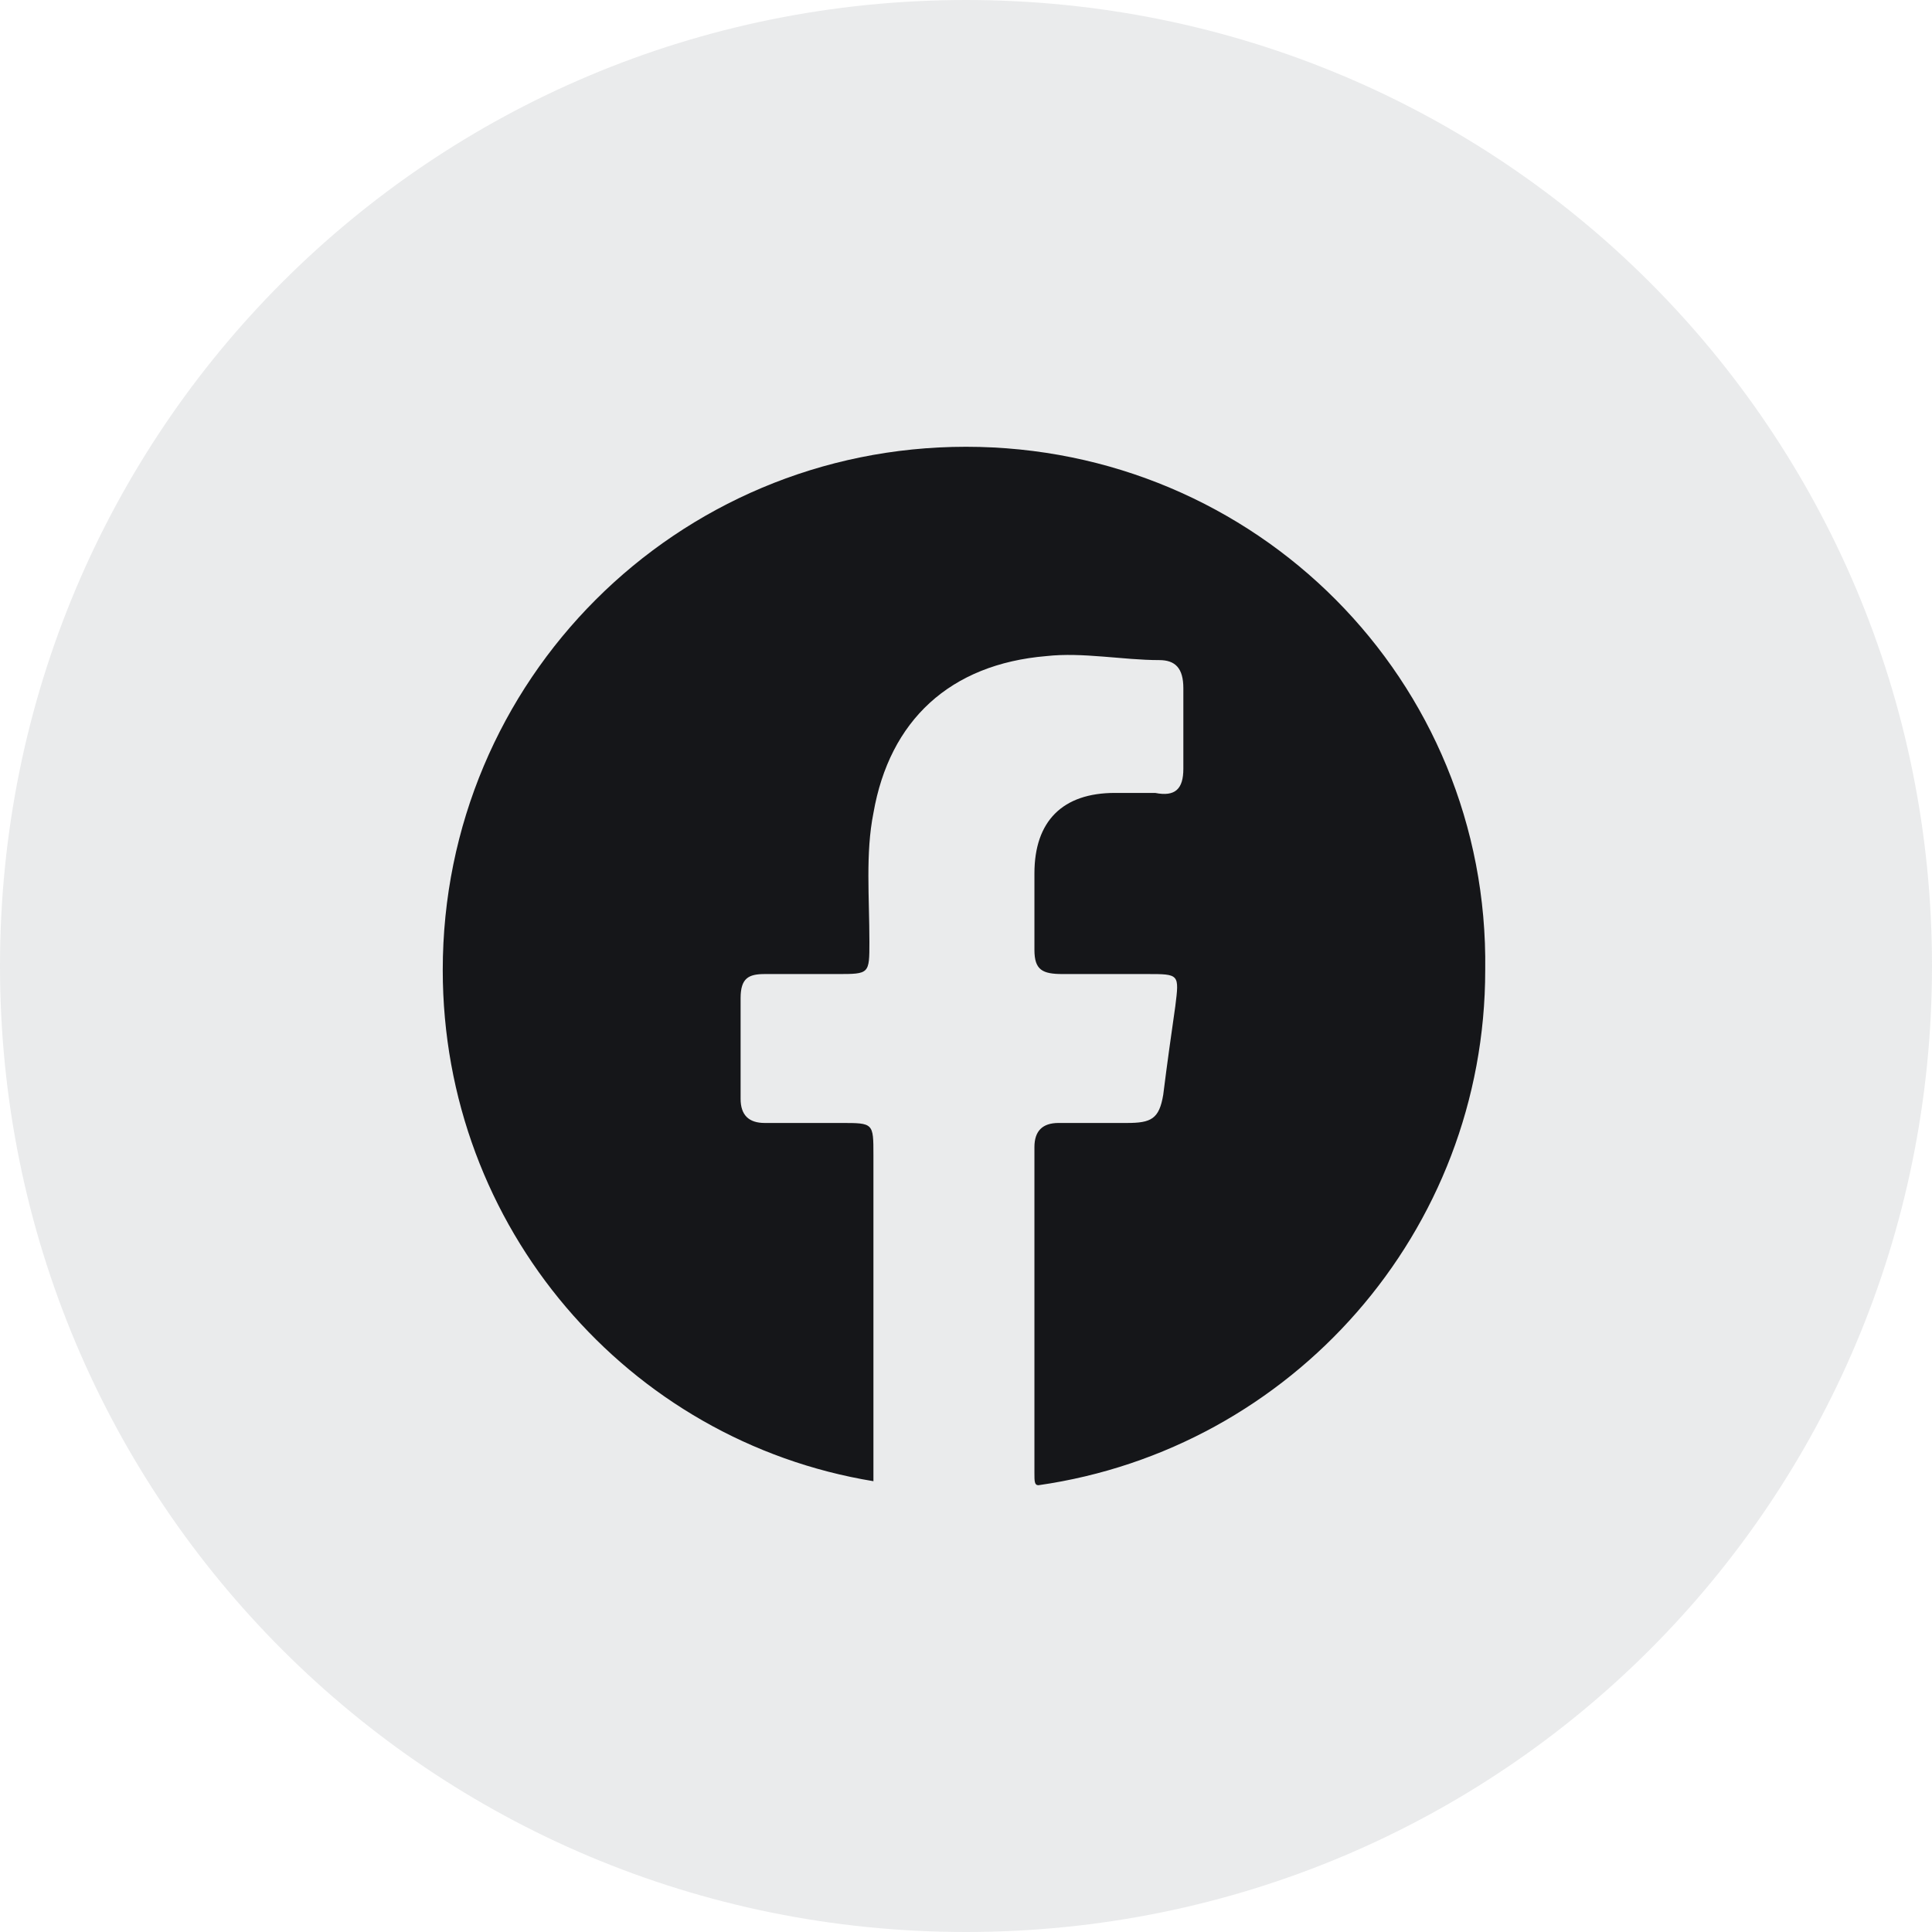 <?xml version="1.0" encoding="utf-8"?>
<!-- Generator: Adobe Illustrator 27.0.0, SVG Export Plug-In . SVG Version: 6.00 Build 0)  -->
<svg version="1.1" id="图层_1" xmlns="http://www.w3.org/2000/svg" xmlns:xlink="http://www.w3.org/1999/xlink" x="0px" y="0px"
	 viewBox="0 0 48 48" style="enable-background:new 0 0 48 48;" xml:space="preserve">
<style type="text/css">
	.st0{fill:#DCDDE0;fill-opacity:0.6;}
	.st1{fill:#151619;}
</style>
<path class="st0" d="M0,24C0,10.7,10.7,0,24,0s24,10.7,24,24S37.3,48,24,48S0,37.3,0,24z"/>
<path class="st1" d="M24,11.1c-7.2,0-13,5.8-13,13c0,6.4,4.6,11.7,10.7,12.7c0-0.1,0-0.3,0-0.6c0-2.5,0-5,0-7.5c0-0.8,0-0.8-0.8-0.8
	c-0.6,0-1.2,0-1.9,0c-0.4,0-0.6-0.2-0.6-0.6c0-0.8,0-1.7,0-2.5c0-0.5,0.2-0.6,0.6-0.6c0.6,0,1.2,0,1.8,0c0.8,0,0.8,0,0.8-0.8
	c0-1.1-0.1-2.2,0.1-3.2c0.4-2.3,1.9-3.7,4.3-3.9c0.9-0.1,1.9,0.1,2.8,0.1c0.4,0,0.6,0.2,0.6,0.7c0,0.7,0,1.3,0,2
	c0,0.5-0.2,0.7-0.7,0.6c-0.3,0-0.7,0-1,0c-1.3,0-2,0.7-2,2c0,0.6,0,1.3,0,1.9c0,0.5,0.2,0.6,0.7,0.6c0.7,0,1.4,0,2.1,0
	c0.8,0,0.8,0,0.7,0.8c-0.1,0.7-0.2,1.4-0.3,2.2c-0.1,0.6-0.3,0.7-0.9,0.7s-1.1,0-1.7,0c-0.4,0-0.6,0.2-0.6,0.6c0,2.7,0,5.4,0,8.1
	c0,0.2,0,0.3,0.1,0.3c6.3-0.9,11.1-6.3,11.1-12.8C37,16.9,31.2,11.1,24,11.1z"/>
</svg>

